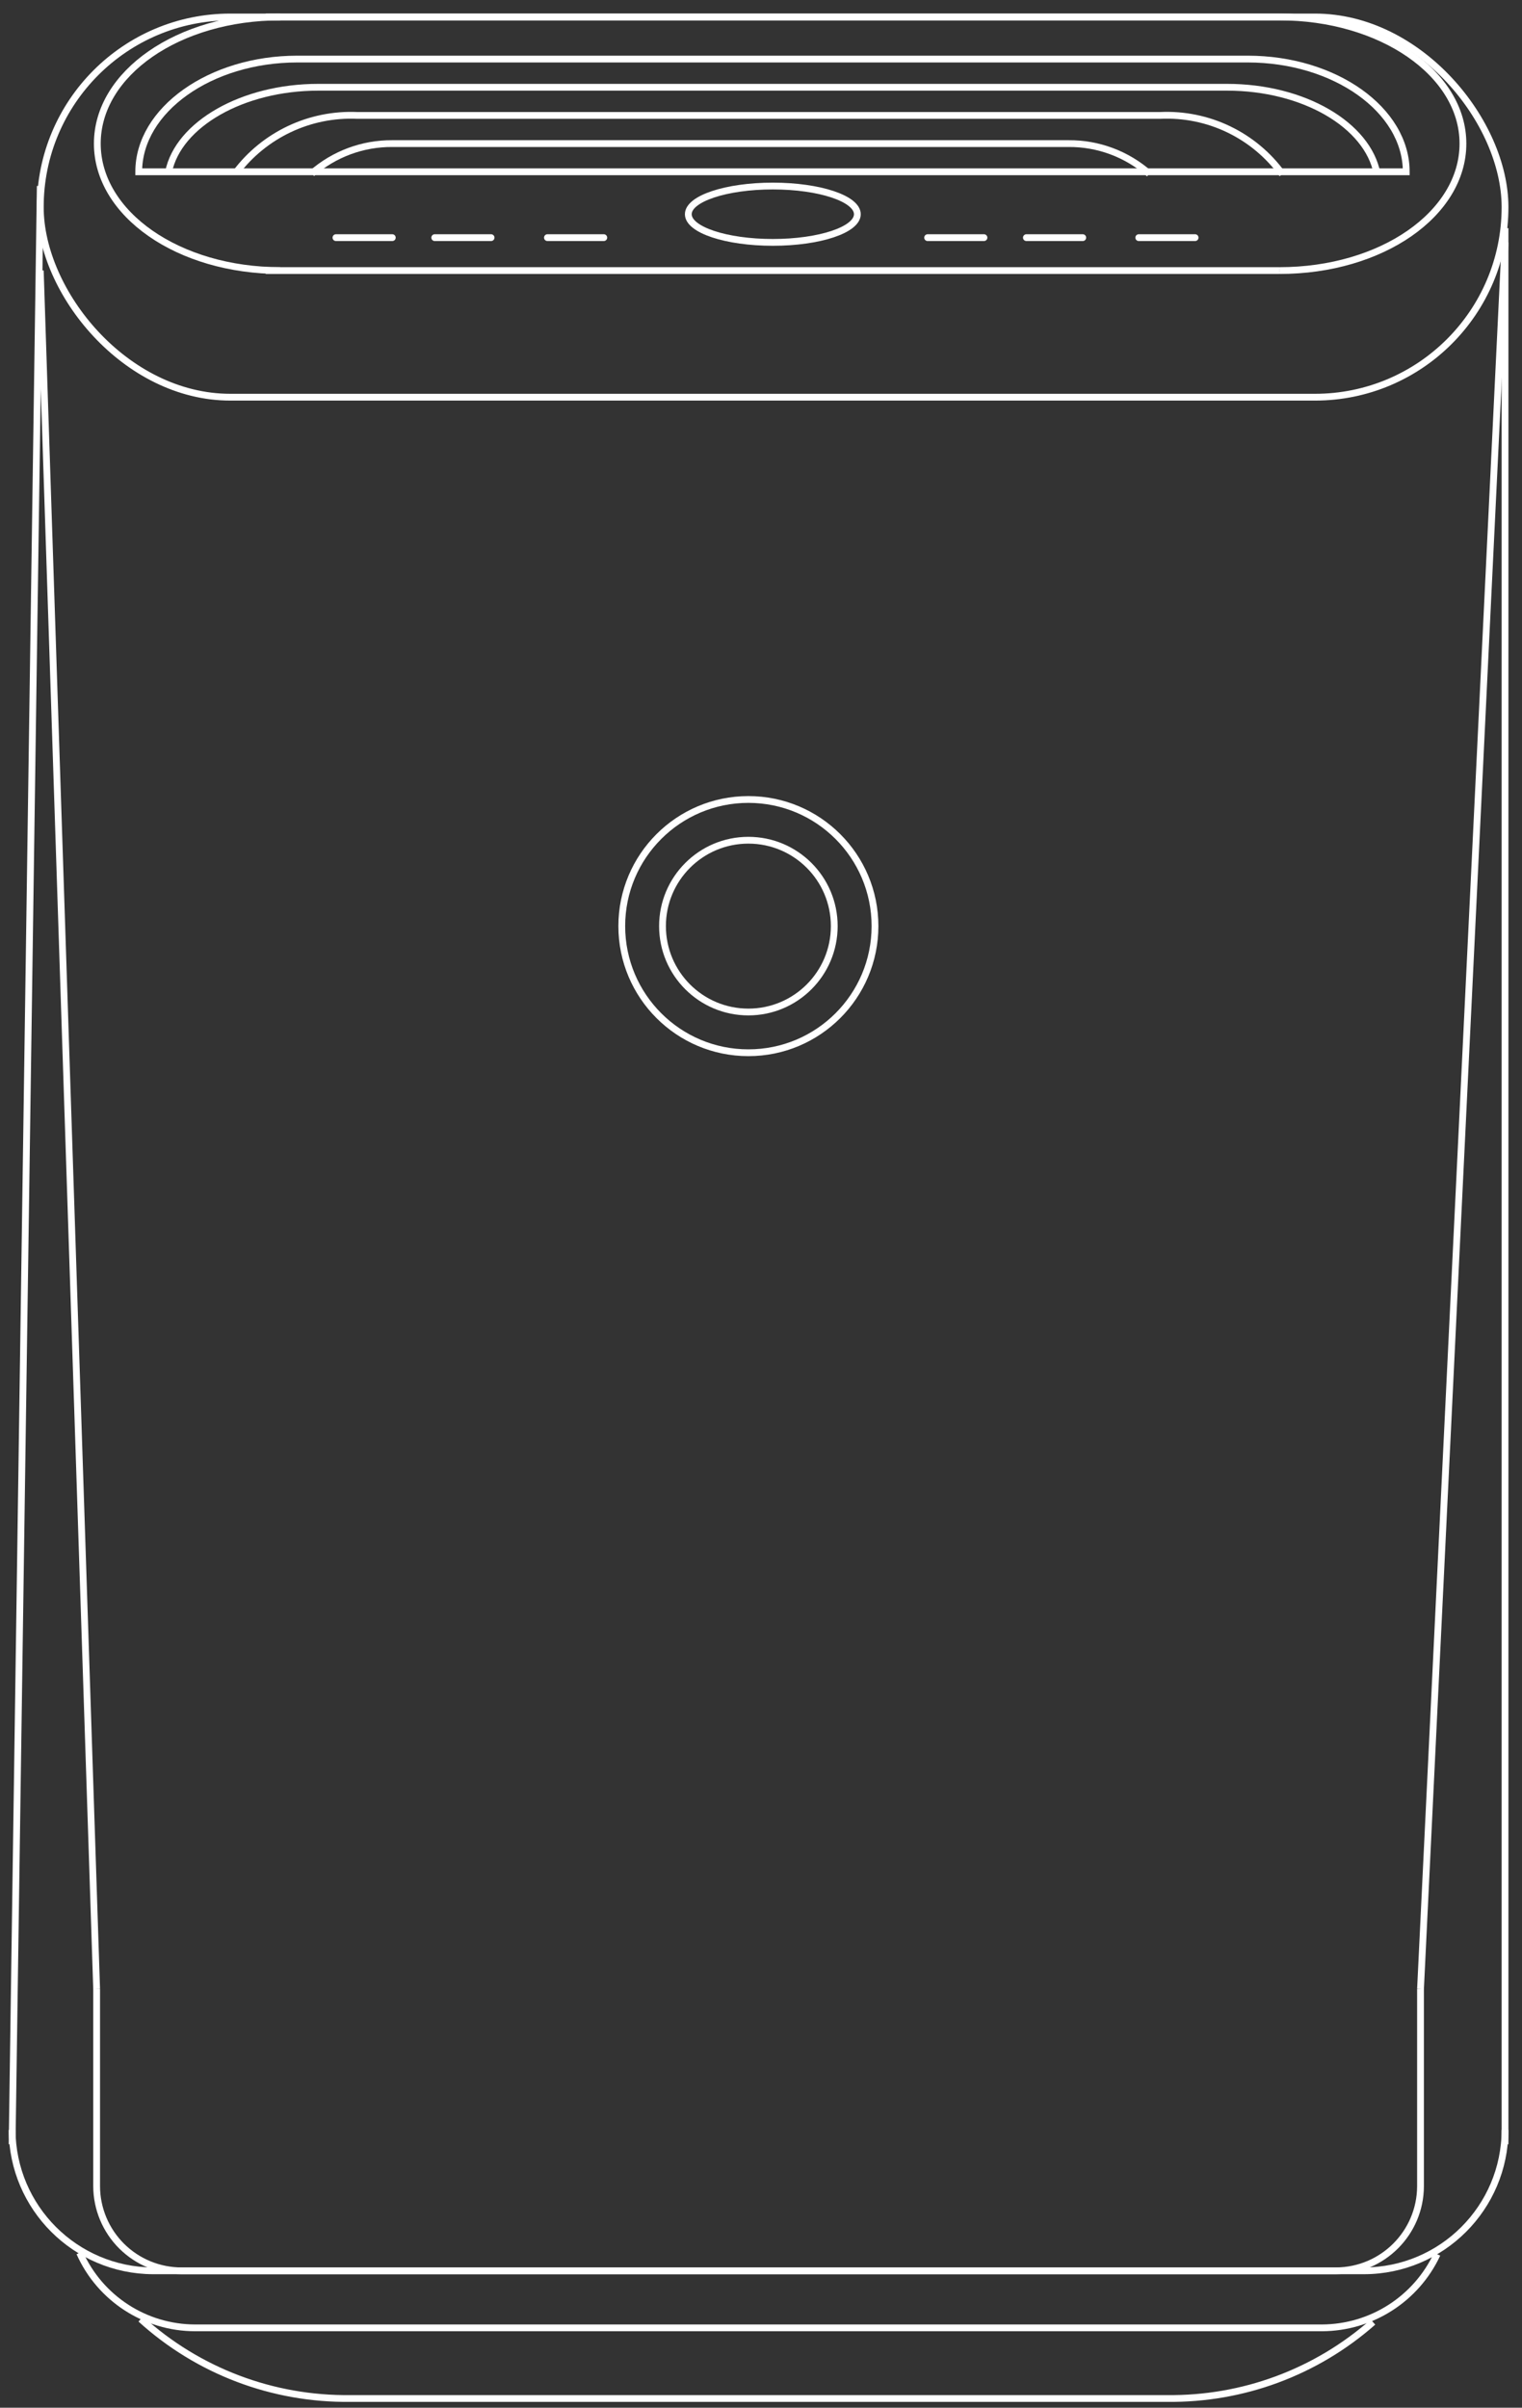 <?xml version="1.0" encoding="UTF-8"?>
<svg width="165px" height="261px" viewBox="0 0 165 261" version="1.1" xmlns="http://www.w3.org/2000/svg" xmlns:xlink="http://www.w3.org/1999/xlink">
    <rect x="0" y="0" width="165" height="261" fill="#333333" stroke="none"/>
    <title>0B7A61B6-318B-4A70-BF63-C3F2154697C5</title>
    <g id="desktop" stroke="none" stroke-width="1" fill="none" fill-rule="evenodd">
        <g id="air-conditioners-Illustration-" transform="translate(-923, -989)" stroke="#FFFFFF" stroke-width="0.736">
            <g id="Asset-59" transform="translate(924, 989)">
                <path d="M162.16,230.888 L162.16,230.888 C162.14,239.314 155.314,246.14 146.888,246.16 L15.585,246.16 C7.167,246.12 0.353,239.306 0.313,230.888 L0.313,230.888" id="Path"></path>
                <rect id="Rectangle" x="3.367" y="1.84" width="158.793" height="41.217" rx="20.608"></rect>
                <path d="M29.385,29.33 C18.345,29.33 9.55,23.184 9.55,15.567 C9.55,7.949 18.345,1.84 29.385,1.84" id="Path"></path>
                <path d="M137.725,29.33 C148.765,29.33 157.597,23.184 157.597,15.567 C157.597,7.949 148.691,1.84 137.725,1.84" id="Path"></path>
                <line x1="27.803" y1="29.33" x2="137.725" y2="29.33" id="Path"></line>
                <line x1="27.803" y1="1.84" x2="137.725" y2="1.84" id="Path"></line>
                <line x1="3.367" y1="20.167" x2="0.313" y2="232.433" id="Path"></line>
                <line x1="162.16" y1="24.73" x2="162.16" y2="232.433" id="Path"></line>
                <line x1="162.16" y1="26.276" x2="152.997" y2="215.616" id="Path"></line>
                <line x1="3.367" y1="29.33" x2="9.476" y2="215.616" id="Path"></line>
                <path d="M152.997,215.616 L152.997,236.997 C152.977,242.049 148.886,246.14 143.834,246.16 L18.713,246.16 C16.273,246.17 13.929,245.21 12.197,243.492 C10.464,241.773 9.486,239.437 9.476,236.997 L9.476,215.616" id="Path"></path>
                <ellipse id="Oval" cx="80.132" cy="100.392" rx="13.726" ry="13.727"></ellipse>
                <ellipse id="Oval" cx="80.132" cy="100.392" rx="9.31" ry="9.311"></ellipse>
                <path d="M17.278,18.621 L14.039,18.621 C14.039,11.923 21.804,6.403 31.225,6.403 L134.265,6.403 C143.723,6.403 151.451,11.923 151.451,18.621 L17.278,18.621" id="Path"></path>
                <path d="M17.278,18.621 C18.345,13.469 25.3,9.458 33.507,9.458 L132.021,9.458 C140.337,9.458 147.256,13.543 148.286,18.805" id="Path"></path>
                <path d="M24.564,18.732 C27.659,14.61 32.589,12.282 37.739,12.512 L124.771,12.512 C129.978,12.264 134.959,14.658 138.019,18.879" id="Path"></path>
                <path d="M32.807,18.805 C35.22,16.695 38.323,15.543 41.529,15.567 L114.835,15.567 C118.059,15.54 121.178,16.707 123.593,18.842" id="Path"></path>
                <ellipse id="Oval" cx="82.782" cy="23.221" rx="9.163" ry="3.054"></ellipse>
                <line x1="35.42" y1="25.761" x2="41.529" y2="25.761" id="Path" stroke-linecap="round"></line>
                <line x1="52.238" y1="25.761" x2="46.129" y2="25.761" id="Path" stroke-linecap="round"></line>
                <line x1="64.456" y1="25.761" x2="58.347" y2="25.761" id="Path" stroke-linecap="round"></line>
                <line x1="99.563" y1="25.761" x2="105.672" y2="25.761" id="Path" stroke-linecap="round"></line>
                <line x1="116.381" y1="25.761" x2="110.272" y2="25.761" id="Path" stroke-linecap="round"></line>
                <line x1="128.561" y1="25.761" x2="122.453" y2="25.761" id="Path" stroke-linecap="round"></line>
                <path d="M154.8,244.357 C152.536,249.208 147.678,252.318 142.325,252.343 L20.148,252.343 C14.739,252.334 9.84,249.149 7.636,244.21" id="Path"></path>
                <path d="M147.845,251.717 C141.684,257.152 133.722,260.103 125.507,259.997 L36.966,259.997 C28.58,260.105 20.465,257.028 14.26,251.386" id="Path"></path>
            </g>
        </g>
    </g>
</svg>